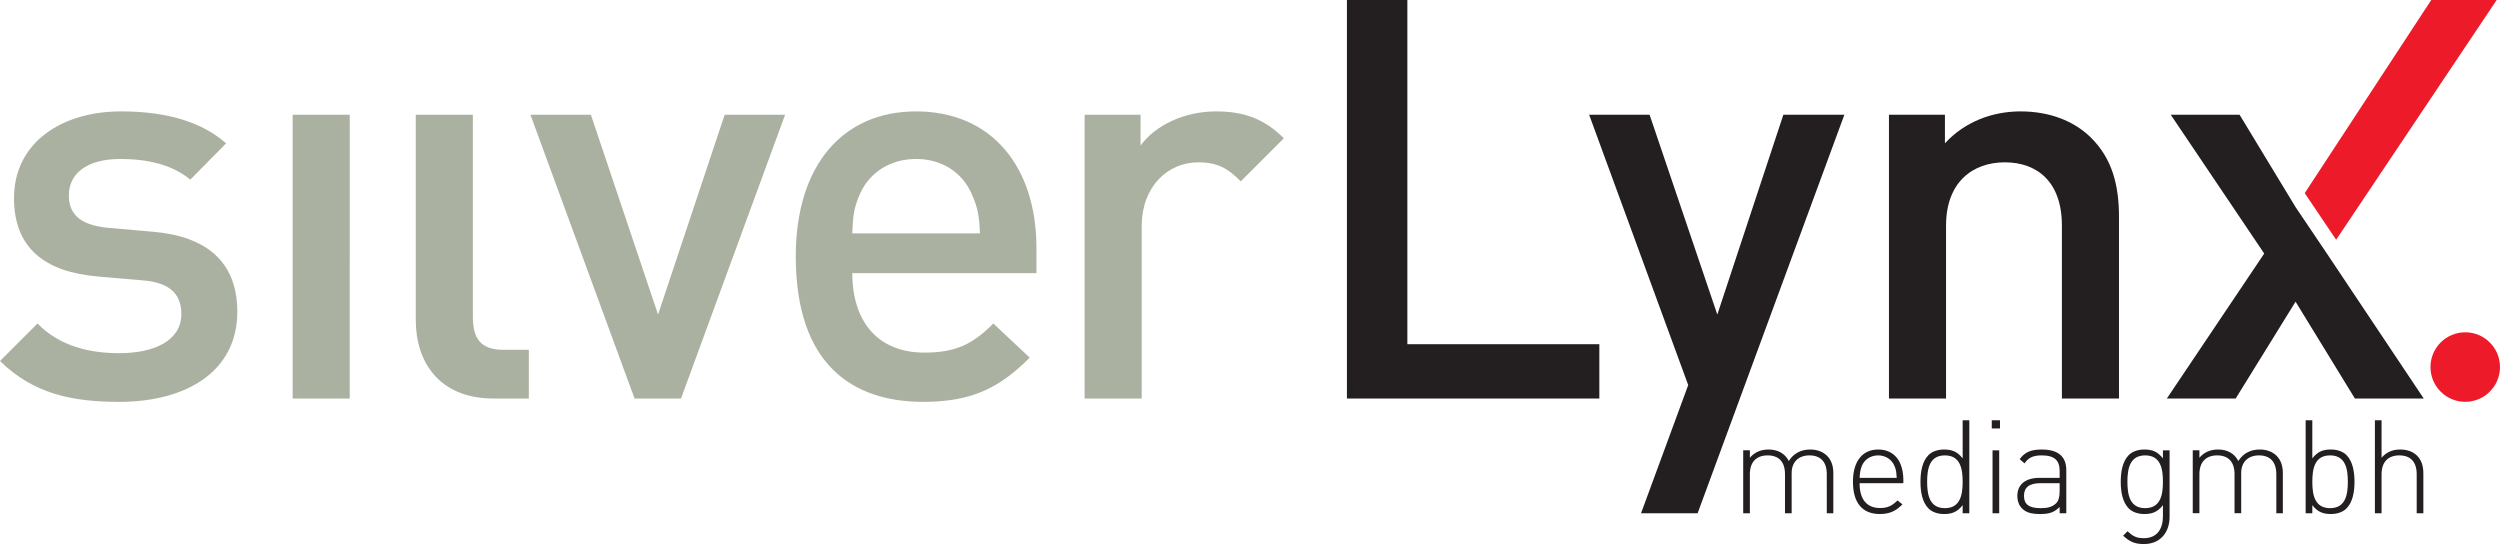 <svg xmlns="http://www.w3.org/2000/svg" width="714.693" height="155.533"><path d="M457.215 113.925V98.405h-54.88V.005H385.055V113.925zm70.047-81.12h-17.44L490.941 89.925l-19.36-57.12H454.301l28.32 77.28-13.487 36.639h16.177zm78.509 81.12V62.085c0-9.12-1.92-16.799-8.16-22.88-4.8-4.64-11.68-7.359-20-7.359-8.16 0-16 3.04-21.6 9.12v-8.16h-16v81.12h16.32V64.486c0-12.481 7.68-18.081 16.8-18.081 9.12 0 16.32 5.44 16.32 18.081v49.439zm87.119 0l-27.68-41.439-8.959-13.281-16-26.4h-19.681l26.72 39.681-27.84 41.439h19.68l17.121-27.68 16.959 27.68h19.68M522.237 146.723h1.867v-11.499c0-2.128-.635-3.807-1.867-5.003-1.157-1.082-2.764-1.717-4.741-1.717-2.689 0-4.779 1.157-6.123 3.287-1.083-2.129-3.099-3.287-5.788-3.287-2.201 0-3.993.785-5.337 2.353v-2.128h-1.904v17.994h1.904v-11.163c0-3.433 1.829-5.375 5.077-5.375 3.248 0 4.965 1.904 4.965 5.375v11.163h1.904v-11.499c0-3.097 1.941-5.039 5.077-5.039 3.248 0 4.965 1.904 4.965 5.375zm9.381-8.585h12.507v-.86c0-5.524-2.688-8.773-7.207-8.773-4.516 0-7.204 3.399-7.204 9.221 0 6.012 2.688 9.221 7.652 9.221 2.988 0 4.667-.932 6.496-2.761l-1.417-1.12c-1.531 1.53-2.837 2.166-4.967 2.166-3.844 0-5.86-2.502-5.86-7.093m10.603-1.532h-10.603c.112-1.753.224-2.24.633-3.397.785-1.904 2.577-3.023 4.667-3.023 2.092 0 3.884 1.12 4.667 3.023.487 1.084.524 1.68.636 3.397m18.857 10.118h1.904v-26.581h-1.904v10.901c-1.607-2.09-3.285-2.539-5.339-2.539-1.904 0-3.472.635-4.405 1.569-1.829 1.83-2.315 4.815-2.315 7.653 0 2.839.485 5.824 2.315 7.653.933.933 2.501 1.568 4.405 1.568 2.053 0 3.732-.448 5.339-2.538zm0-8.997c0 3.734-.672 7.541-5.077 7.541s-5.077-3.807-5.077-7.541c0-3.733.672-7.541 5.077-7.541 4.405 0 5.077 3.807 5.077 7.541m8.545 8.997h1.904v-17.994h-1.904zm-.224-24.229h2.351v-2.352h-2.351zm19.405 24.229h1.904v-12.319c0-3.771-2.203-5.9-6.981-5.9-2.949 0-4.816.635-6.347 2.763l1.381 1.195c1.156-1.643 2.427-2.278 4.965-2.278 3.696 0 5.077 1.53 5.077 4.405v2.016h-5.824c-3.92 0-6.272 1.905-6.272 5.191 0 1.344.448 2.649 1.307 3.509 1.157 1.193 2.613 1.642 5.301 1.642 2.539 0 3.957-.484 5.488-2.016zm0-8.585v2.315c0 1.641-.336 2.8-1.008 3.433-1.307 1.233-2.837 1.381-4.48 1.381-3.287 0-4.704-1.12-4.704-3.509 0-2.427 1.529-3.62 4.592-3.62zm31.433 9.594v-19.003h-1.904v2.314c-1.605-2.09-3.285-2.539-5.339-2.539-1.904 0-3.472.635-4.405 1.569-1.829 1.83-2.315 4.815-2.315 7.653 0 2.839.485 5.824 2.315 7.653.933.933 2.501 1.568 4.405 1.568 2.053 0 3.733-.448 5.339-2.538v3.21c0 3.583-1.68 6.235-5.451 6.235-2.277 0-3.248-.672-4.667-1.98l-1.269 1.269c1.867 1.68 3.247 2.39 5.936 2.39 4.667 0 7.355-3.284 7.355-7.802m-1.904-10.006c0 3.734-.672 7.541-5.077 7.541s-5.077-3.807-5.077-7.541c0-3.733.672-7.541 5.077-7.541s5.077 3.807 5.077 7.541m32.416 8.997h1.868v-11.499c0-2.128-.635-3.807-1.868-5.003-1.156-1.082-2.761-1.717-4.74-1.717-2.688 0-4.779 1.157-6.123 3.287-1.083-2.129-3.099-3.287-5.787-3.287-2.203 0-3.995.785-5.339 2.353v-2.128h-1.904v17.994h1.904v-11.163c0-3.433 1.829-5.375 5.077-5.375 3.247 0 4.965 1.904 4.965 5.375v11.163h1.904v-11.499c0-3.097 1.941-5.039 5.077-5.039 3.247 0 4.964 1.904 4.964 5.375zm22.348-8.997c0-2.837-.485-5.823-2.315-7.653-.933-.933-2.501-1.569-4.405-1.569-2.053 0-3.733.449-5.339 2.539v-10.901h-1.904v26.581h1.904v-2.314c1.605 2.089 3.285 2.538 5.339 2.538 1.904 0 3.472-.635 4.405-1.568 1.829-1.829 2.315-4.815 2.315-7.653m-1.904 0c0 3.734-.672 7.541-5.077 7.541-4.405 0-5.077-3.807-5.077-7.541 0-3.733.672-7.541 5.077-7.541s5.077 3.807 5.077 7.541m19.685 8.997h1.904v-11.499c0-4.181-2.501-6.72-6.645-6.72-2.203 0-3.957.785-5.301 2.353v-10.715h-1.904v26.581h1.904v-11.163c0-3.433 1.829-5.375 5.077-5.375 3.248 0 4.965 1.904 4.965 5.375v11.163" fill="#231f20"/><path d="M704.753 114.87c5.489 0 9.939-4.449 9.939-9.937 0-5.488-4.449-9.936-9.939-9.936-5.488 0-9.937 4.448-9.937 9.936 0 5.489 4.449 9.937 9.937 9.937" fill="#ed1b29"/><path d="M67.84 89.125c0-14.399-8.96-21.6-24.16-22.88L30.88 65.125c-8.64-.799-11.201-4.48-11.201-9.28 0-6.08 4.96-10.4 14.72-10.4 7.681 0 14.881 1.601 20 5.919l10.241-10.399c-7.52-6.56-17.92-9.12-30.08-9.12-16.959 0-30.56 8.959-30.56 24.799 0 14.241 8.8 21.121 24 22.401l12.96 1.12c7.84.639 10.88 4.16 10.88 9.6 0 7.68-7.84 11.199-17.76 11.199-8 0-16.8-1.76-23.36-8.479L0 103.205c9.601 9.44 20.8 11.681 34.08 11.681 19.36 0 33.76-8.801 33.76-25.761m32.142-56.32H83.663v81.12h16.319zm51.198 81.12v-13.919h-7.2c-6.56 0-8.8-3.201-8.8-9.44V32.805h-16.32v58.72c0 12 6.72 22.4 22.24 22.4zm73.263-81.12h-17.28L188.123 89.925l-19.2-57.12H151.643l29.76 81.12h13.28zm71.852 45.28v-7.199c0-23.04-12.64-39.04-34.4-39.04-20.8 0-34.4 15.201-34.4 41.44 0 30.88 16.16 41.6 36.48 41.6 14.24 0 22.08-4.32 30.4-12.641l-10.4-9.759c-5.76 5.759-10.56 8.319-19.68 8.319-13.28 0-20.64-8.799-20.64-22.72zm-16.16-11.359h-36.48c.16-4.96.48-7.361 2.08-11.041 2.56-6.079 8.48-10.24 16.16-10.24 7.68 0 13.44 4.16 16 10.24 1.6 3.68 2.08 6.081 2.24 11.041m86.892-27.201c-5.603-5.6-11.521-7.68-19.361-7.68-9.12 0-17.44 4-21.6 9.76v-8.801h-16v81.12h16.32V64.645c0-11.199 7.36-18.24 16.16-18.24 5.6 0 8.48 1.76 12.16 5.44l12.321-12.32" fill="#aab1a1"/><path d="M667.852 68.541l-8.983-13.335L695.037.005h18.709l-45.895 68.535" fill="#ed1b29"/></svg>